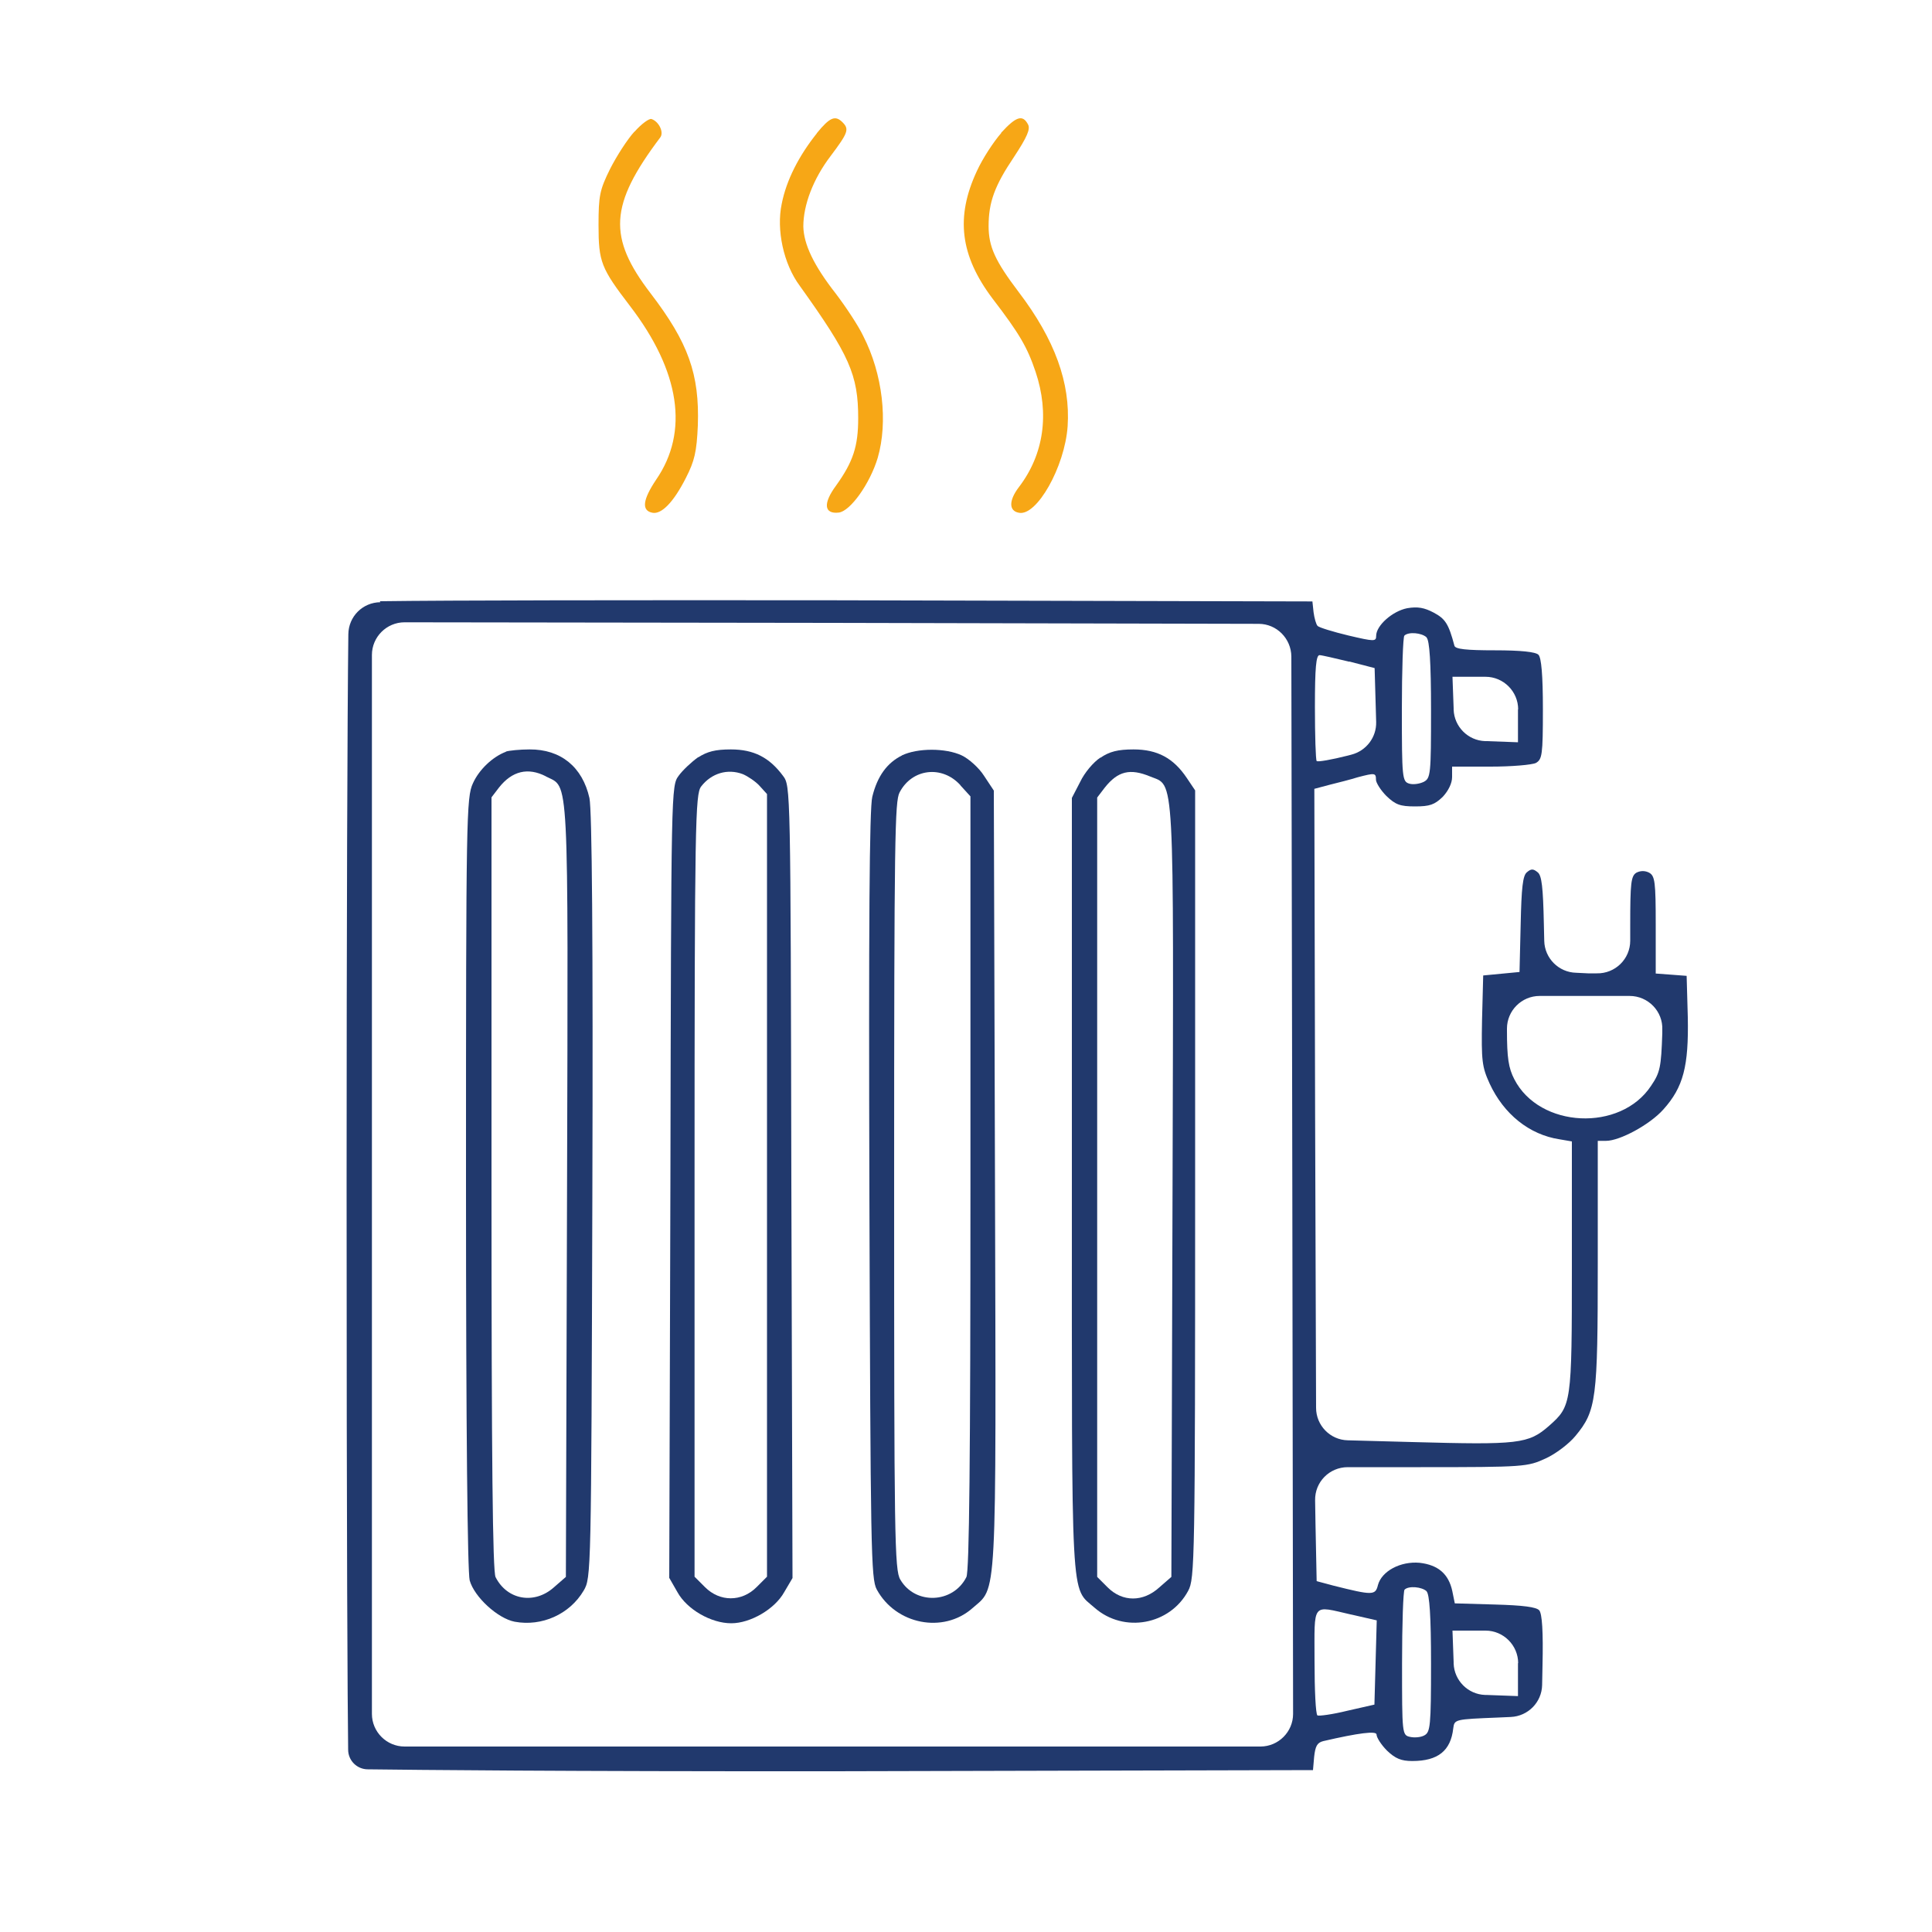 <svg xmlns="http://www.w3.org/2000/svg" id="MasterLayer_1" data-name="MasterLayer 1" viewBox="0 0 100 100"><defs><style>      .cls-1 {        fill: #f7a716;      }      .cls-1, .cls-2 {        fill-rule: evenodd;      }      .cls-2 {        fill: #21396d;      }    </style></defs><path class="cls-1" d="M32.84,6.81c-.36.39-.92,1.26-1.26,1.93-.54,1.09-.6,1.39-.6,2.91,0,1.91.13,2.23,1.63,4.19,2.59,3.38,3.06,6.51,1.35,8.99-.69,1.03-.77,1.6-.19,1.71.47.09,1.09-.54,1.73-1.8.45-.88.56-1.35.62-2.72.09-2.65-.49-4.28-2.44-6.83-2.23-2.91-2.14-4.58.49-8.07.21-.26-.06-.83-.45-.96-.11-.04-.51.24-.88.66Z"></path><path class="cls-1" d="M42.28,6.9c-.92,1.15-1.58,2.42-1.82,3.66-.28,1.33.09,3.1.94,4.24,2.57,3.59,3.02,4.6,3.02,6.85,0,1.45-.26,2.25-1.15,3.49-.68.92-.62,1.48.15,1.39.6-.08,1.61-1.5,2.01-2.83.54-1.86.26-4.34-.75-6.31-.24-.51-.88-1.48-1.41-2.18-1.16-1.48-1.67-2.57-1.69-3.49,0-1.11.51-2.46,1.41-3.64.9-1.2.98-1.39.62-1.75-.38-.38-.66-.26-1.33.56Z"></path><path class="cls-1" d="M51.82,6.89c-.38.43-.96,1.31-1.26,1.97-1.11,2.38-.86,4.37.81,6.59,1.41,1.84,1.8,2.52,2.23,3.79.73,2.18.43,4.28-.86,5.97-.53.69-.53,1.24,0,1.33.92.19,2.37-2.37,2.52-4.47.15-2.25-.66-4.49-2.53-6.95-1.22-1.61-1.56-2.35-1.56-3.42,0-1.24.32-2.1,1.31-3.57.69-1.05.86-1.45.73-1.69-.28-.53-.62-.41-1.39.43Z"></path><path class="cls-2" d="M19.69,31.17c-.92.01-1.65.74-1.66,1.66-.05,4.07-.09,15.34-.09,28.48,0,19.26.05,26.8.08,29.25,0,.57.46,1.02,1.02,1.02,2.52.03,9.92.11,24.16.1l24.76-.06.06-.69c.06-.54.15-.73.47-.81q2.76-.64,2.76-.34c0,.15.24.53.54.83.43.41.73.54,1.31.54,1.33,0,1.99-.53,2.12-1.69.06-.47.08-.47,2.31-.56l.67-.03c.89-.04,1.6-.76,1.62-1.65l.02-1.02c.04-1.73-.02-2.68-.17-2.85s-.83-.26-2.29-.3l-2.08-.06-.13-.64c-.19-.88-.73-1.35-1.69-1.46-.99-.09-1.97.43-2.16,1.16-.13.53-.28.53-2.31.02l-.86-.23-.06-2.95-.02-1.23c-.02-.95.74-1.72,1.69-1.72h3.78c5.39,0,5.52-.02,6.46-.45.53-.24,1.22-.77,1.54-1.16,1.09-1.31,1.16-1.9,1.16-8.94v-6.34h.43c.71,0,2.27-.84,2.97-1.63,1.03-1.15,1.31-2.23,1.26-4.77l-.06-2.14-.79-.06-.81-.06v-2.52c0-2.22-.04-2.53-.34-2.7-.21-.11-.45-.11-.66,0-.28.17-.32.53-.32,2.72v.8c0,.95-.78,1.71-1.73,1.69h-.46s-.61-.03-.61-.03c-.9-.02-1.63-.75-1.65-1.65l-.02-.87c-.04-1.9-.11-2.52-.32-2.68-.23-.19-.34-.19-.56,0-.21.17-.28.79-.32,2.68l-.06,2.48-.94.09-.94.09-.06,2.31c-.04,2.12,0,2.42.39,3.28.73,1.58,2.05,2.65,3.62,2.89l.64.11v6.46c0,7.15-.02,7.23-1.18,8.26-1.07.94-1.58.99-7.08.84l-3.34-.09c-.91-.02-1.64-.77-1.64-1.68l-.05-15.2-.04-16.84.79-.21c.45-.11,1.11-.28,1.46-.39.88-.23.94-.23.94.13,0,.15.24.54.54.84.47.45.71.54,1.48.54s1.01-.09,1.43-.49c.3-.32.49-.71.49-1.03v-.54h1.99c1.09,0,2.14-.09,2.35-.19.32-.19.36-.41.36-2.78,0-1.76-.08-2.67-.23-2.82s-.92-.23-2.25-.23c-1.48,0-2.06-.06-2.1-.24-.3-1.13-.47-1.39-1.07-1.71-.49-.26-.83-.32-1.37-.23-.77.15-1.61.9-1.61,1.43,0,.3-.09.3-1.45-.02-.79-.19-1.5-.41-1.58-.49s-.17-.41-.21-.71l-.06-.56-24.89-.06c-10.63-.01-19.79,0-23.38.05ZM66.89,61.34l.04,27.37c0,.93-.76,1.69-1.69,1.69H20.94c-.93,0-1.69-.76-1.69-1.69v-54.81c0-.93.76-1.69,1.69-1.69l22.11.03,22.1.05c.93,0,1.68.76,1.69,1.69l.05,27.36ZM73.84,33c.15.15.23,1.26.23,3.75,0,3.34-.02,3.53-.38,3.72-.23.11-.56.15-.75.09-.36-.11-.38-.3-.38-3.83,0-2.05.06-3.77.13-3.83.21-.21.9-.15,1.15.09ZM69.84,34.24l1.31.34.06,2.08.02.71c.02.79-.51,1.49-1.28,1.69l-.19.05c-.83.21-1.56.34-1.61.28s-.09-1.31-.09-2.8c0-2.03.06-2.68.24-2.68.11,0,.83.17,1.54.34ZM78.57,36.71v1.71l-1.63-.06h-.07c-.89-.03-1.6-.75-1.63-1.63v-.07s-.06-1.63-.06-1.63h1.71c.93,0,1.69.76,1.69,1.69h0ZM86.04,53.48c-.06,1.75-.11,2.03-.58,2.72-1.58,2.4-5.78,2.2-7.08-.34-.3-.58-.38-1.11-.38-2.53v-.09c0-.93.76-1.69,1.69-1.69h4.66c.96,0,1.73.8,1.69,1.75v.18ZM73.84,82.37c.15.15.23,1.26.23,3.75,0,3.23-.04,3.53-.34,3.7-.19.11-.53.13-.75.08-.41-.09-.41-.17-.41-3.79,0-2.05.06-3.77.13-3.83.21-.21.9-.15,1.15.09ZM69.95,83.57l1.31.3-.06,2.18-.06,2.18-1.41.32c-.77.19-1.46.28-1.54.24-.09-.06-.15-1.31-.15-2.82,0-3.08-.17-2.87,1.9-2.4ZM78.57,86.08v1.71l-1.63-.06h-.07c-.89-.03-1.6-.75-1.63-1.63v-.07s-.06-1.63-.06-1.63h1.71c.93,0,1.69.76,1.69,1.69h0Z"></path><path class="cls-2" d="M26.19,38.91c-.69.26-1.39.92-1.71,1.63-.34.73-.36,1.67-.36,20.67,0,12.88.08,20.14.19,20.59.24.86,1.45,1.97,2.33,2.14,1.41.26,2.85-.39,3.57-1.61.39-.66.39-.86.45-20.37.04-13.44-.02-20.01-.15-20.65-.36-1.61-1.48-2.53-3.1-2.52-.51,0-1.07.06-1.22.11ZM28.26,40.19c1.2.62,1.15-.6,1.09,21.42l-.06,20.01-.62.54c-1.01.9-2.42.66-3.02-.53-.15-.3-.21-6.04-.21-20.39v-19.97l.39-.51c.68-.86,1.5-1.05,2.42-.58Z"></path><path class="cls-2" d="M36.14,39.19c-.34.24-.81.68-1.01.96-.39.53-.39.56-.43,21.02l-.06,20.5.43.75c.49.88,1.73,1.6,2.78,1.6.99,0,2.25-.73,2.74-1.61l.43-.73-.06-20.5c-.04-20.46-.04-20.5-.43-21.02-.71-.96-1.52-1.37-2.7-1.37-.81,0-1.22.11-1.69.41ZM38.45,40.07c.26.11.66.38.86.6l.39.43v40.51l-.54.54c-.77.77-1.9.77-2.67,0l-.54-.54v-20.25c0-18.88.04-20.25.34-20.65.53-.69,1.37-.94,2.16-.64Z"></path><path class="cls-2" d="M46.69,39.1c-.77.38-1.28,1.07-1.54,2.14-.15.58-.19,6.7-.15,20.63.06,18.43.08,19.84.38,20.4.99,1.82,3.44,2.29,4.94.98,1.3-1.15,1.24.09,1.18-22.24l-.06-20.09-.51-.77c-.26-.41-.79-.88-1.15-1.05-.83-.39-2.29-.39-3.1,0ZM49.72,40.66l.51.56v20.01c0,14.36-.06,20.1-.21,20.4-.69,1.37-2.65,1.45-3.42.13-.3-.49-.32-2.2-.32-20.37s.04-19.9.28-20.37c.64-1.24,2.2-1.43,3.15-.38Z"></path><path class="cls-2" d="M56.96,39.21c-.36.23-.83.79-1.05,1.26l-.43.83v20.05c0,22.08-.08,20.76,1.18,21.87,1.52,1.33,3.9.88,4.84-.88.34-.62.36-1.56.36-21.04v-20.39l-.43-.64c-.69-1.03-1.52-1.48-2.76-1.48-.81,0-1.24.11-1.71.43ZM59.53,40.19c1.28.53,1.22-.62,1.16,21.51l-.06,19.92-.62.54c-.84.77-1.91.77-2.68,0l-.54-.54v-40.34l.39-.51c.68-.86,1.31-1.01,2.35-.58Z"></path></svg>